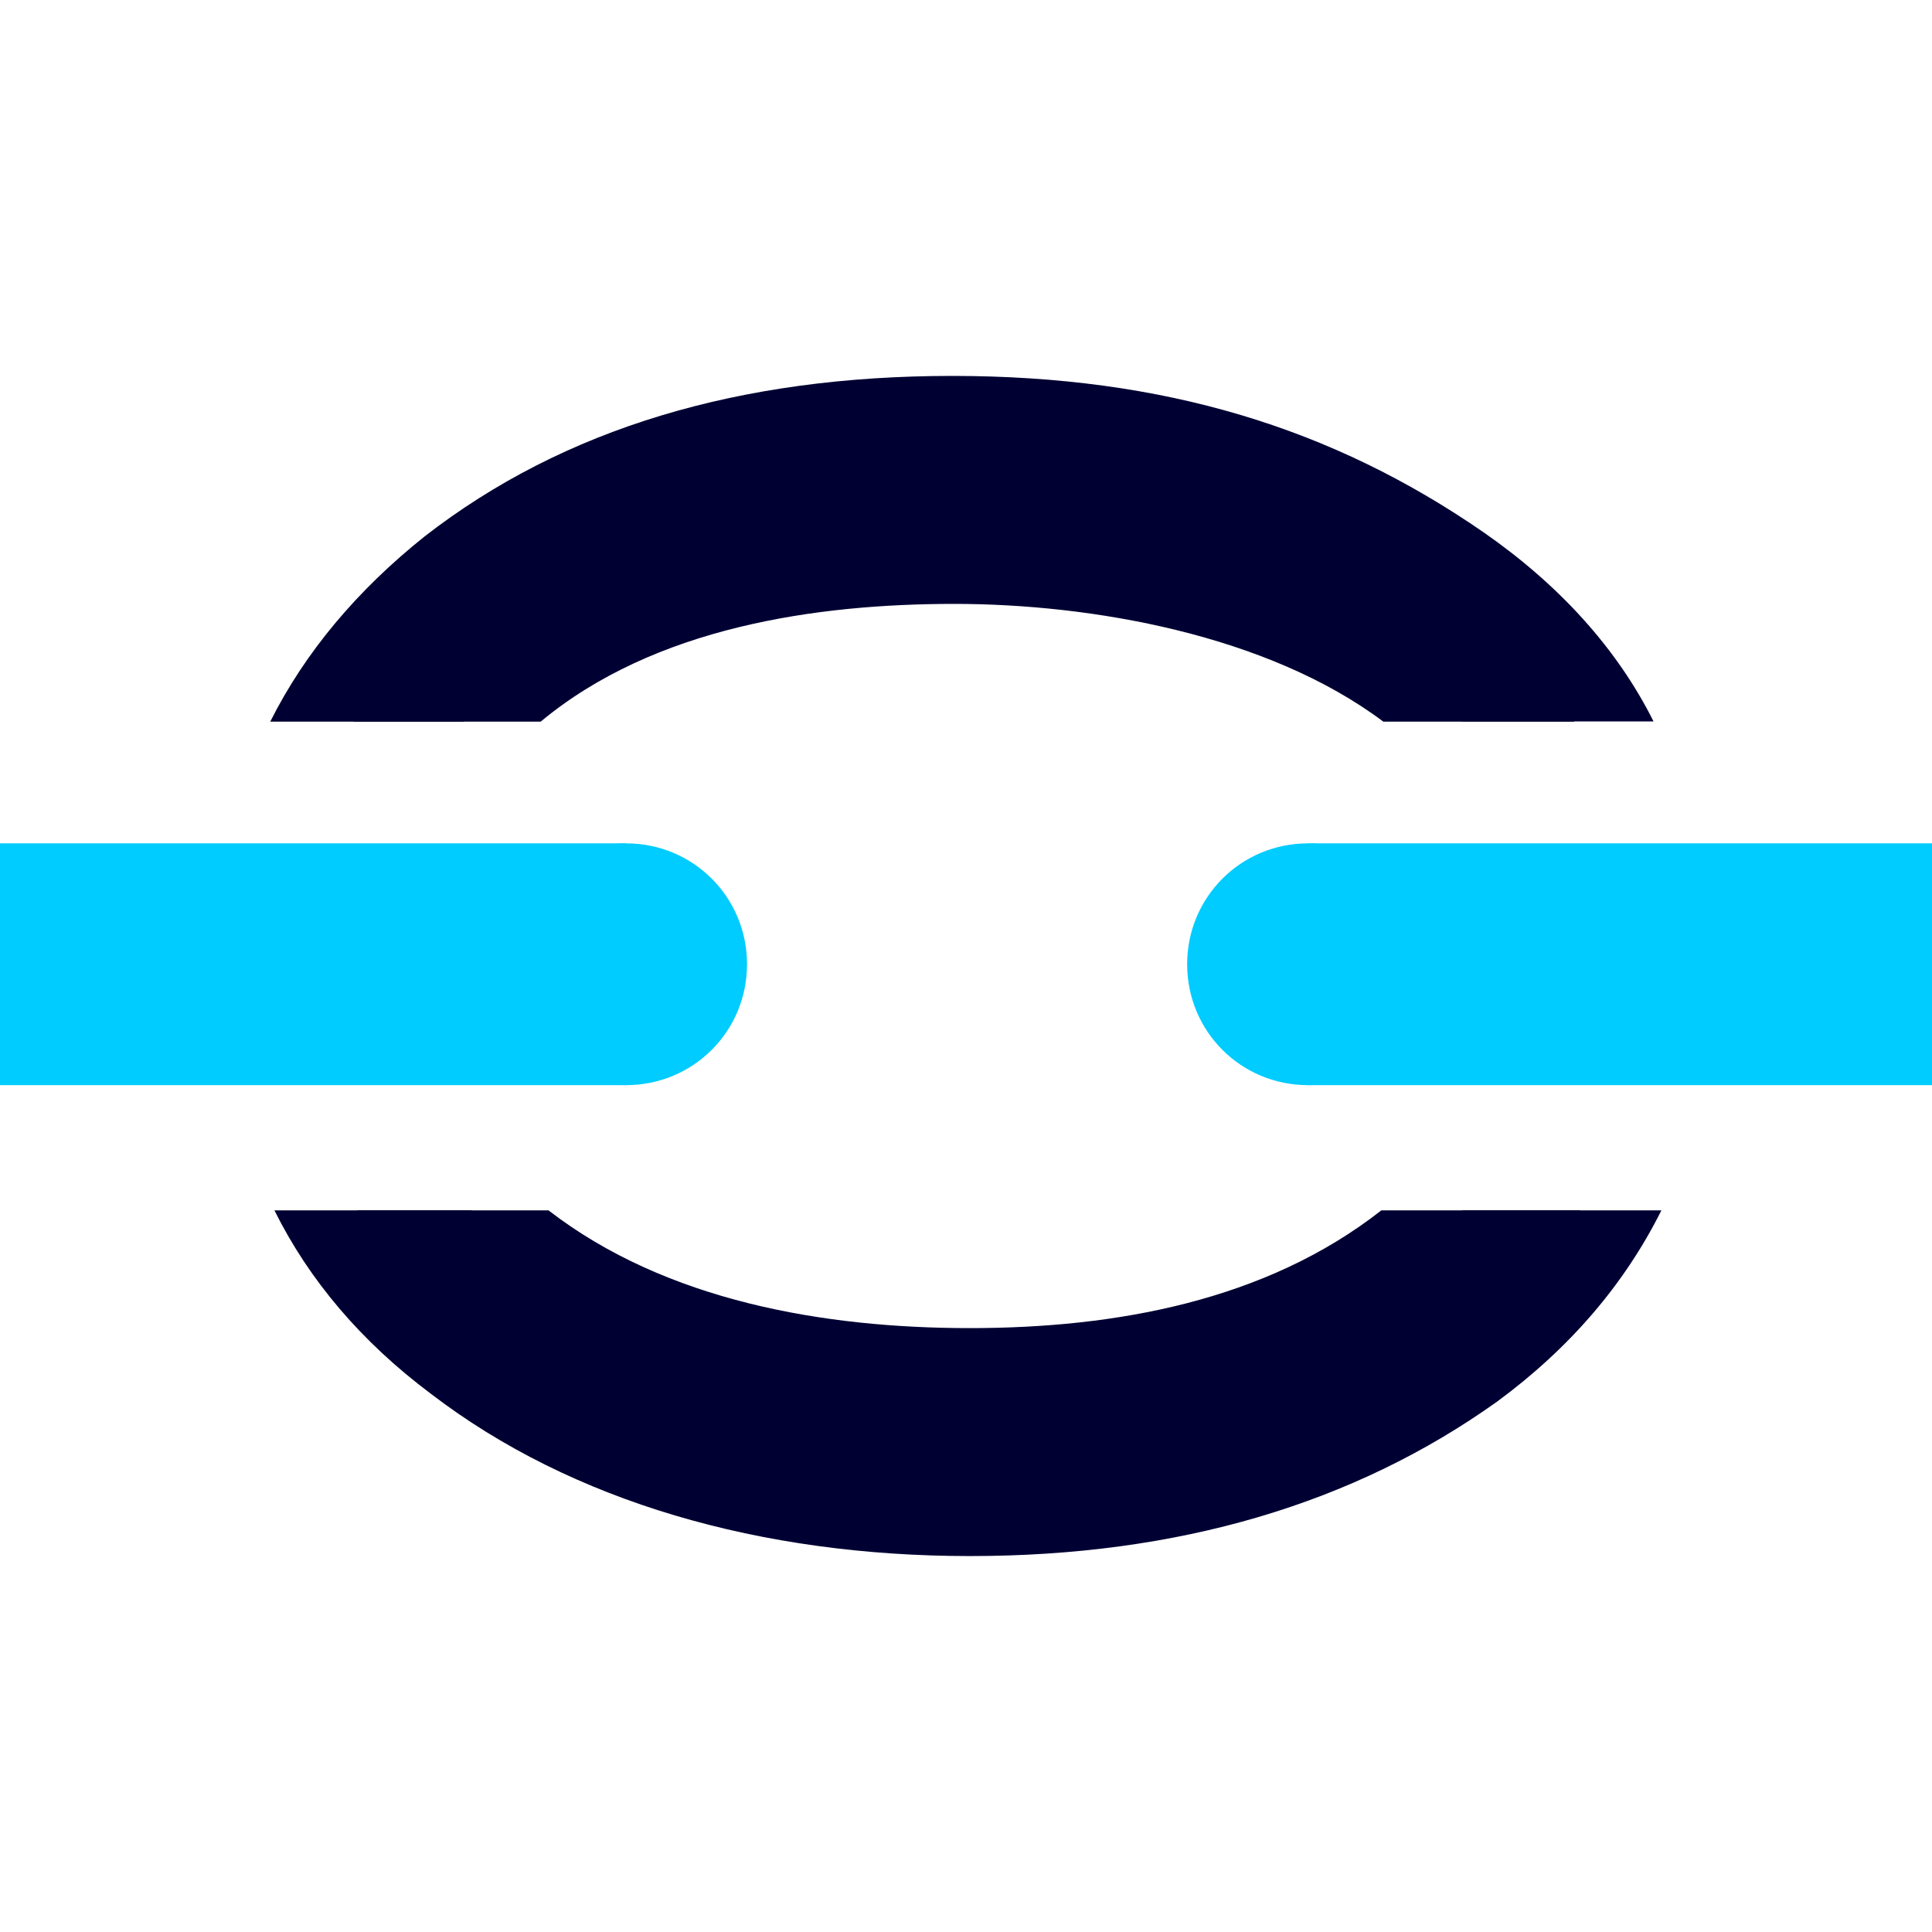 <?xml version="1.0" encoding="UTF-8"?>
<svg id="_Слой_1" data-name="Слой 1" xmlns="http://www.w3.org/2000/svg" viewBox="0 0 1920 1920">
  <defs>
    <style>
      .cls-1 {
        fill: #0cf;
      }

      .cls-2 {
        fill: #003;
      }

      .cls-3 {
        fill: #fff;
      }
    </style>
  </defs>
  <rect class="cls-3" width="1920" height="1920"/>
  <g>
    <path class="cls-2" d="M1651.08,1202.85c-36.41,72.82-90.36,136.36-163.17,189.98-142.32,101.61-316.75,153.57-524.1,153.57s-395.35-53.78-535.69-161.35c-69.01-51.63-120.97-112.86-155.39-182.2h195.61c130.57,122.96,326.34,155.39,497.29,155.39s358.95-36.41,487.7-155.39h197.76Zm-197.76-485.71c-132.56-122.96-332.14-155.39-507.06-155.39s-360.93,30.62-485.71,155.39h-191.97c34.59-69.01,86.39-130.57,153.57-184.19,138.35-107.4,312.94-159.37,524.1-159.37s378.31,51.96,528.07,155.39c74.8,51.96,132.56,115.18,168.96,188h-189.98v.17Z"/>
    <path class="cls-2" d="M1570.49,1202.85c-30.62,55.77-76.79,105.42-134.54,145.8-128.75,92.18-286.13,138.35-472.14,138.35-226.39,0-485.71-78.77-608.67-284.14h189.98c117,90.36,274.55,117,418.69,117s293.91-26.81,408.92-117h197.76Zm-195.77-485.71c-115.18-86.39-289.94-117-426.46-117s-297.71,22.84-410.91,117h-186.17c119.15-205.54,372.68-284.14,597.08-284.14,182.53,0,339.91,46.17,476.11,140.33,59.74,40.38,105.42,90.36,140.33,143.81h-189.98Z"/>
    <polygon class="cls-1" points="0 838.12 622.24 838.12 622.24 1078.41 0 1078.41 0 838.12"/>
    <path class="cls-1" d="M622.24,838.12c66.69,0,120.14,53.45,120.14,120.14s-53.45,120.14-120.14,120.14-122.13-53.45-122.13-120.14,55.11-120.14,122.13-120.14h0Z"/>
    <polygon class="cls-1" points="1920 1078.41 1299.91 1078.41 1299.91 838.12 1920 838.12 1920 1078.41"/>
    <path class="cls-1" d="M1299.91,1078.41c-66.69,0-120.14-53.45-120.14-120.14s53.45-120.14,120.14-120.14,120.14,55.44,120.14,122.13-55.44,118.16-120.14,118.16h0Z"/>
  </g>
</svg>